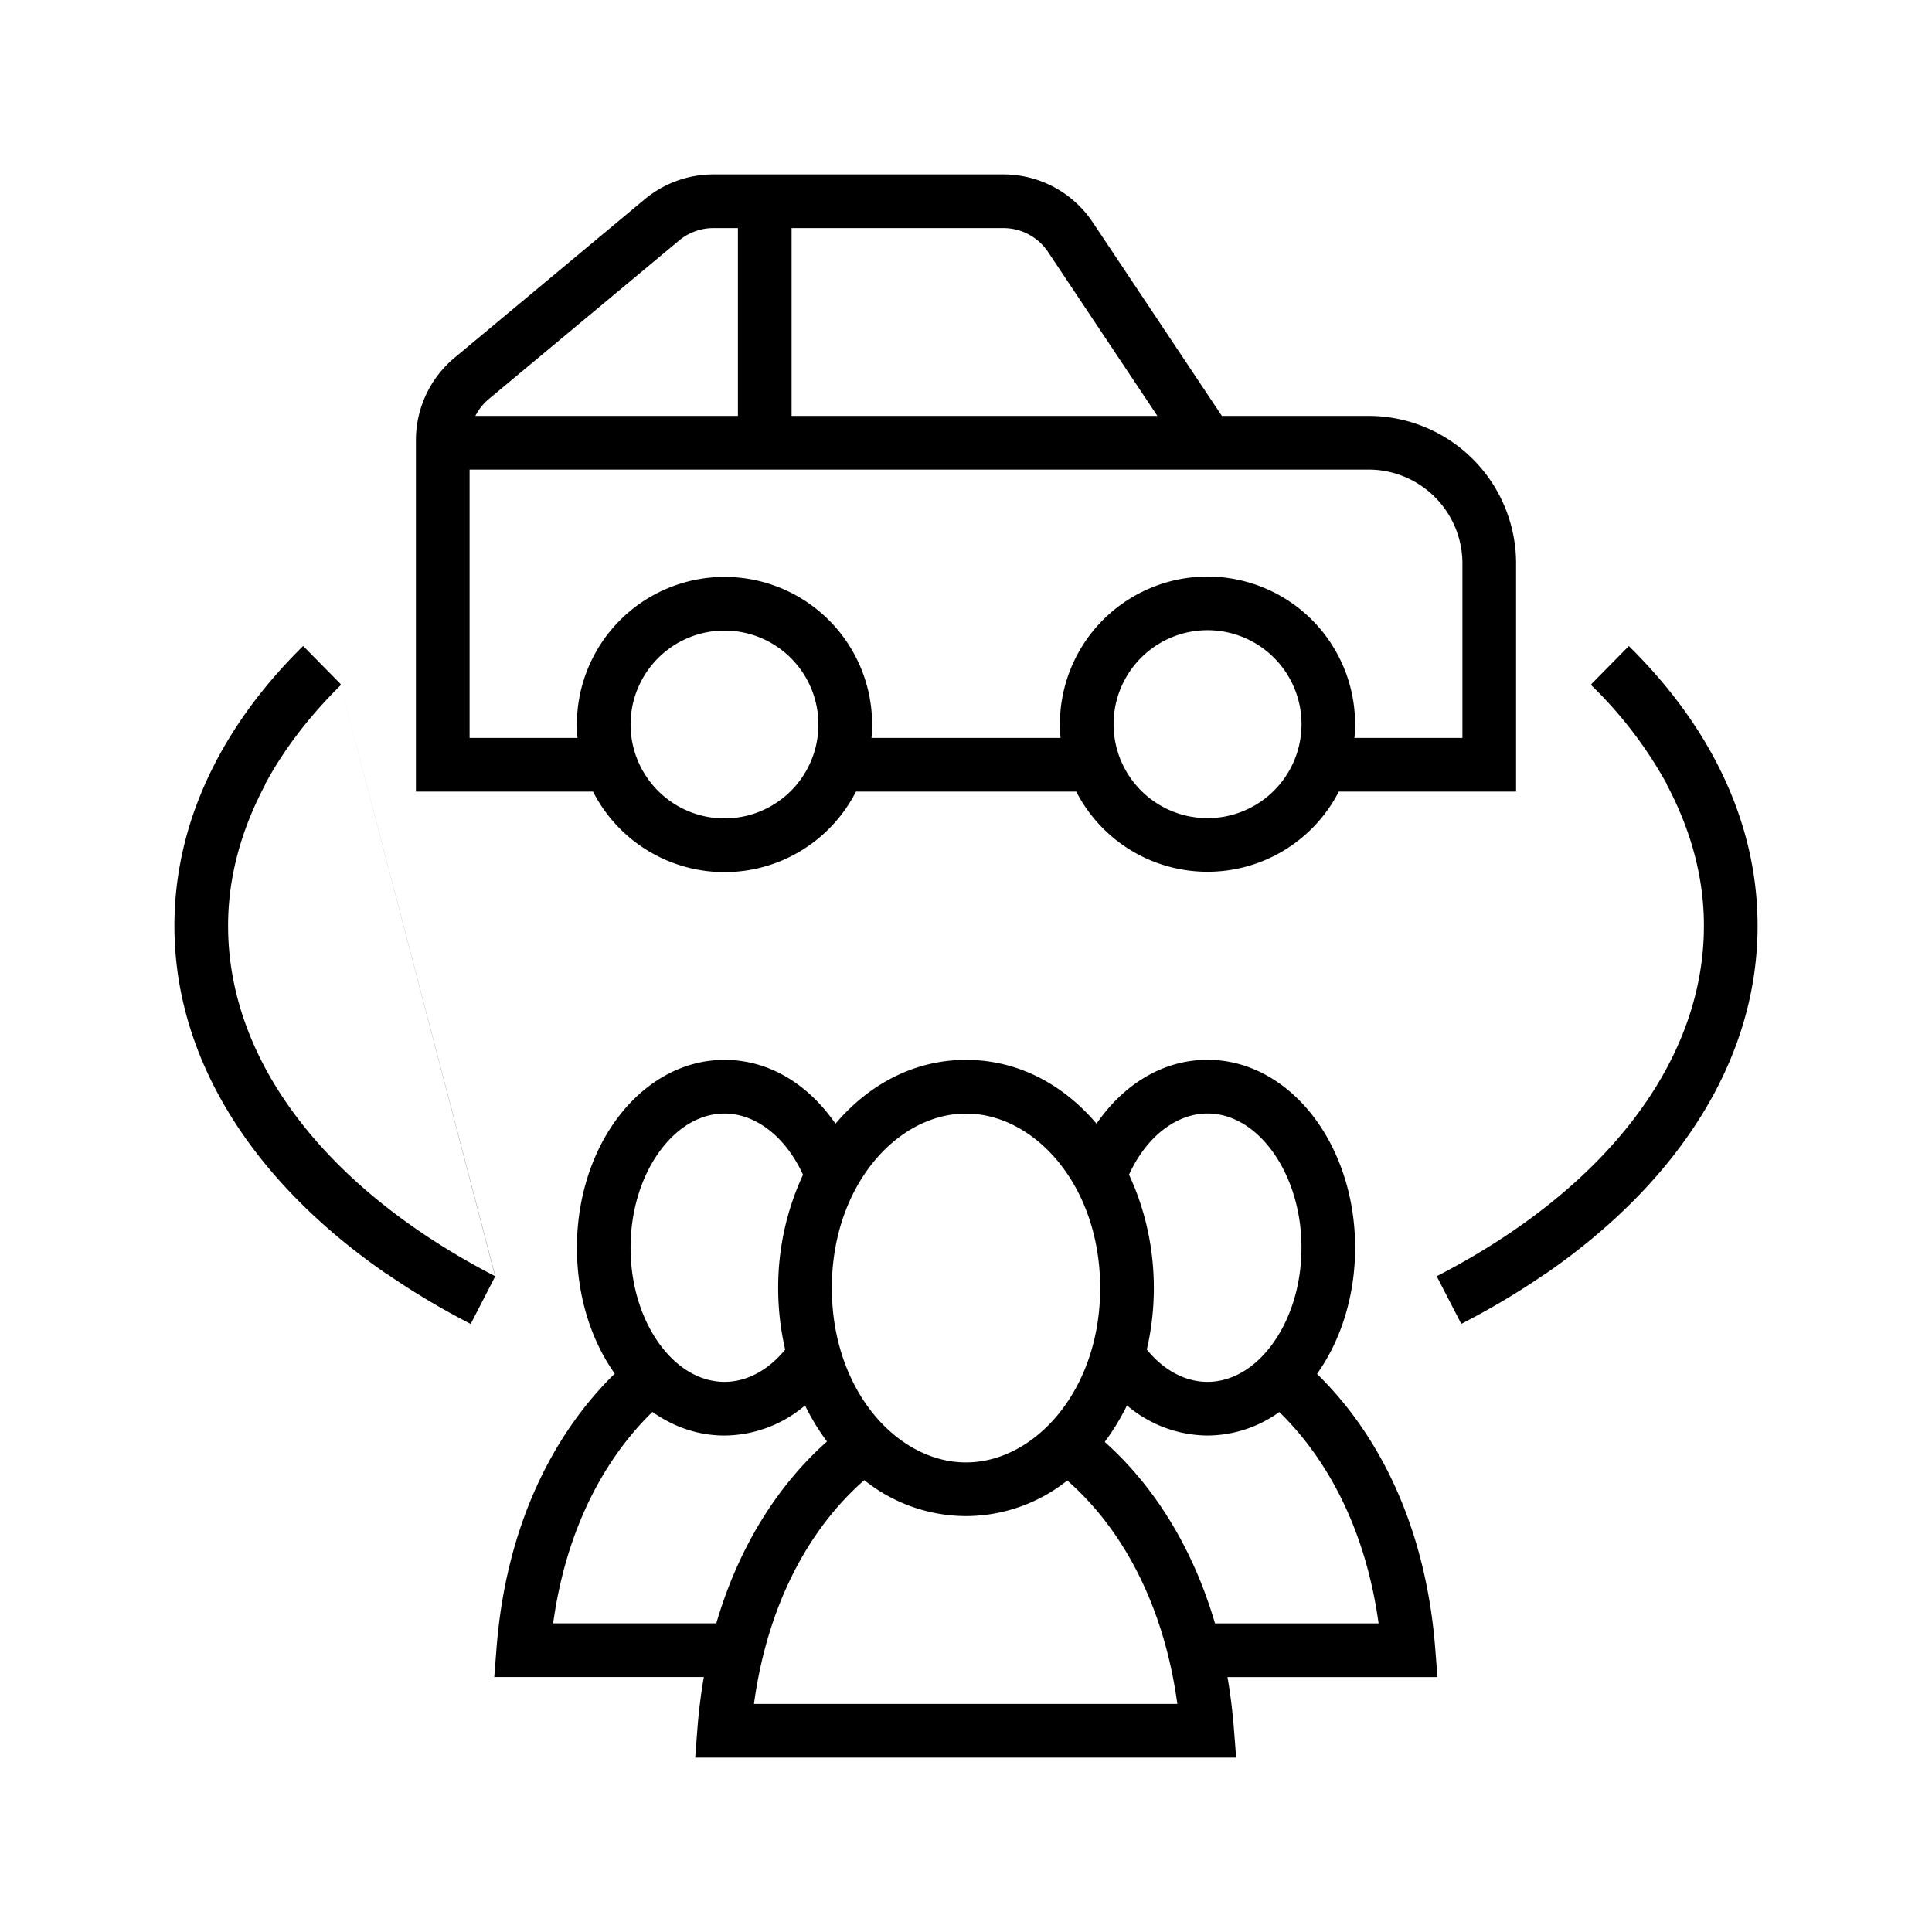 <svg width="36" height="36" viewBox="0 0 36 36" fill="none" xmlns="http://www.w3.org/2000/svg"><path fill-rule="evenodd" clip-rule="evenodd" d="M13.293 4.25a1 1 0 0 0-.64.232L9.11 7.434a1 1 0 0 0-.252.316h4.892v-3.5h-.457Zm1.457 0v3.5h6.816l-2.037-3.055a1 1 0 0 0-.832-.445H14.75Zm8.018 3.5L20.36 4.14a2 2 0 0 0-1.664-.89h-5.404a2 2 0 0 0-1.28.464L8.47 6.666a2 2 0 0 0-.72 1.537v6.547h3.3a2.75 2.75 0 0 0 4.9 0h4.104a2.75 2.75 0 0 0 4.893 0h3.303V10.5a2.75 2.75 0 0 0-2.75-2.75h-2.732Zm2.47 6h2.012V10.5a1.75 1.75 0 0 0-1.75-1.75H8.75v5h2.011a2.749 2.749 0 0 1 2.739-3 2.749 2.749 0 0 1 2.739 3h3.523a2.75 2.75 0 1 1 5.476 0ZM22.5 11.743a1.75 1.75 0 1 0 .002 3.502 1.75 1.75 0 0 0-.002-3.502Zm-9 .007a1.749 1.749 0 1 0 0 3.5 1.75 1.75 0 1 0 0-3.5Zm-7.156 1.007.007-.007-.702-.713c-1.497 1.472-2.399 3.26-2.399 5.214 0 .533.067 1.054.195 1.559.488 1.924 1.86 3.623 3.772 4.937l.002-.003c.484.334 1.003.643 1.552.926l.458-.89m-.003 0c-1.554-.803-2.796-1.795-3.65-2.905-.836-1.084-1.3-2.282-1.325-3.522l-.001-.102c0-.91.246-1.792.692-2.631l-.004-.002c.348-.65.824-1.271 1.413-1.853l-.007-.008m23.313 0-.008-.006.702-.713c1.466 1.443 2.364 3.19 2.398 5.098l.001.114c0 .665-.104 1.31-.301 1.93-.562 1.771-1.878 3.336-3.666 4.566l-.001-.002c-.485.333-1.004.643-1.553.925l-.458-.888c3.057-1.577 4.906-3.889 4.977-6.382l.002-.15c0-.91-.246-1.79-.692-2.63l.004-.002a7.806 7.806 0 0 0-1.413-1.851l.008-.008Zm-9.225 8.181c.483-.702 1.206-1.19 2.068-1.19.814 0 1.513.442 1.991 1.08.478.637.76 1.495.76 2.42 0 .894-.262 1.723-.71 2.353 1.18 1.152 2.028 2.882 2.202 5.11l.042.539H22.872c.054.31.094.63.12.961l.042.539H12.954l.041-.539c.026-.33.066-.652.12-.962H9.21l.042-.539c.174-2.23 1.022-3.96 2.203-5.114-.445-.628-.705-1.456-.705-2.347 0-.925.281-1.783.759-2.42.478-.638 1.177-1.08 1.991-1.08.862 0 1.584.486 2.068 1.19.616-.728 1.46-1.19 2.432-1.19.973 0 1.816.462 2.432 1.189Zm.605.95c.34-.739.908-1.14 1.463-1.14.428 0 .855.231 1.191.68.336.448.56 1.09.56 1.82 0 .732-.224 1.374-.56 1.822-.336.448-.762.679-1.19.679-.405 0-.807-.204-1.132-.602.086-.369.131-.755.131-1.147 0-.752-.166-1.479-.463-2.112Zm-.037 4.3c-.12.243-.259.47-.415.68.908.81 1.637 1.954 2.055 3.382h3.048c-.24-1.744-.949-3.06-1.85-3.939a2.303 2.303 0 0 1-1.338.438 2.34 2.34 0 0 1-1.5-.561Zm-1.113 1.399A3.038 3.038 0 0 1 18 28.25a3.04 3.04 0 0 1-1.895-.67c-1.002.875-1.799 2.28-2.056 4.17h7.889c-.258-1.887-1.053-3.29-2.051-4.163Zm-4.478-.726c-.912.81-1.644 1.957-2.062 3.388h-3.04c.24-1.745.948-3.061 1.85-3.94.388.275.844.44 1.343.44a2.34 2.34 0 0 0 1.5-.56c.118.239.255.464.41.672Zm-.778-1.713c-.325.396-.728.601-1.13.601-.43 0-.856-.23-1.192-.678-.336-.448-.559-1.09-.559-1.822 0-.73.223-1.372.56-1.82.335-.449.761-.68 1.19-.68.554 0 1.123.4 1.463 1.14a4.99 4.99 0 0 0-.463 2.11c0 .394.045.78.131 1.149ZM18 20.75c-1.282 0-2.5 1.345-2.5 3.25s1.218 3.25 2.5 3.25 2.5-1.345 2.5-3.25-1.218-3.25-2.5-3.25Z" fill="#000"/></svg>
